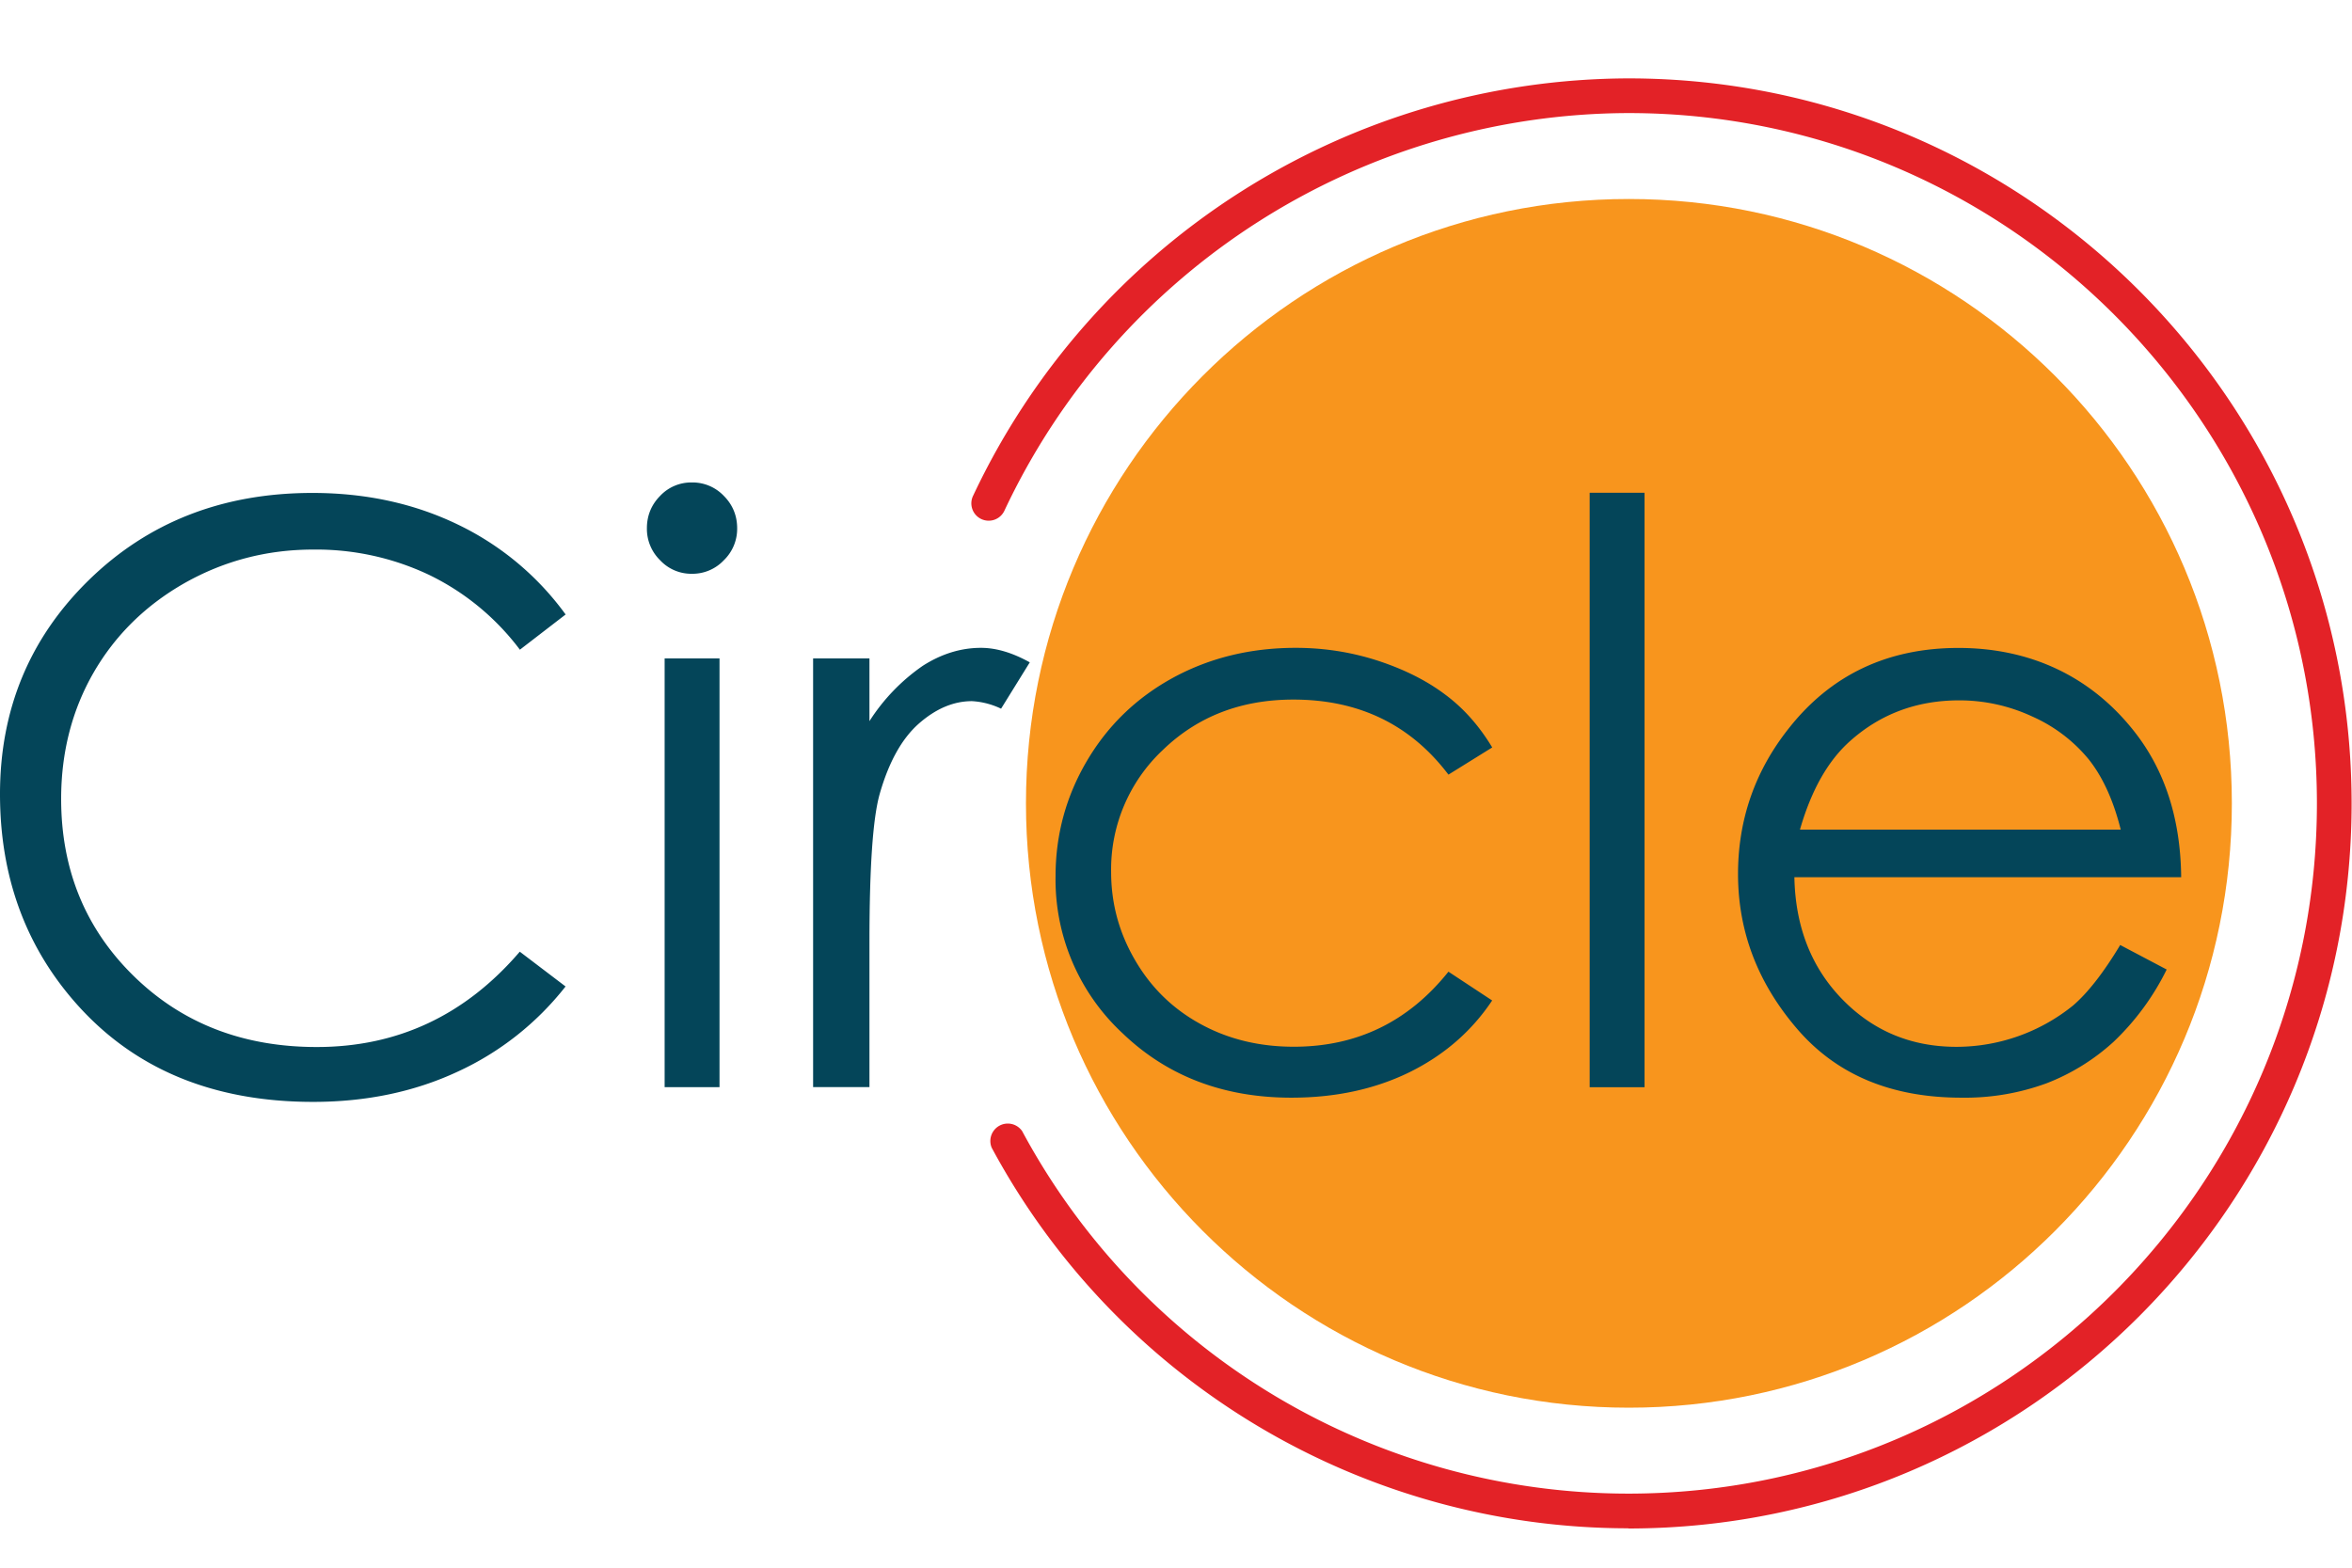 <svg xmlns="http://www.w3.org/2000/svg" width="24" height="16" fill="none" viewBox="0 0 24 16"><g clip-path="url(#clip0_6871_29930)"><path fill="#E32227" d="M16.616 15.598a7.377 7.377 0 0 1-6.497-3.885.178.178 0 0 1 .311-.169 7.023 7.023 0 0 0 6.186 3.7c3.875 0 7.026-3.16 7.026-7.045 0-3.884-3.152-7.045-7.026-7.045a7.058 7.058 0 0 0-6.365 4.054.177.177 0 1 1-.32-.151A7.413 7.413 0 0 1 16.616.8c4.07 0 7.38 3.32 7.38 7.4s-3.31 7.4-7.38 7.4Z"/><path fill="#F8951D" fill-rule="evenodd" d="M16.621 2.031c3.398 0 6.153 2.762 6.153 6.168 0 3.407-2.755 6.168-6.153 6.168-3.398 0-6.152-2.761-6.152-6.168 0-3.406 2.754-6.168 6.152-6.168Z" clip-rule="evenodd"/><path fill="#044559" d="m5.771 6.272-.466.359a2.545 2.545 0 0 0-.925-.763 2.688 2.688 0 0 0-1.185-.259c-.47 0-.906.114-1.308.34-.4.227-.71.532-.931.914-.22.382-.332.813-.332 1.29 0 .722.247 1.325.74 1.808.493.483 1.115.725 1.868.725.826 0 1.516-.324 2.072-.973l.467.355a2.979 2.979 0 0 1-1.102.87c-.44.205-.932.308-1.474.308-1.033 0-1.849-.344-2.444-1.034C.25 9.632 0 8.928 0 8.105c0-.866.303-1.595.908-2.186.607-.592 1.367-.888 2.28-.888.55 0 1.047.11 1.491.326a2.92 2.92 0 0 1 1.093.915M7.06 4.924a.44.44 0 0 1 .326.137c.09.09.136.202.136.33a.445.445 0 0 1-.136.327.439.439 0 0 1-.326.138.434.434 0 0 1-.324-.138.448.448 0 0 1-.135-.327c0-.127.045-.239.135-.33a.435.435 0 0 1 .324-.137ZM6.782 6.72h.56v4.376h-.56V6.72Zm1.515 0h.575v.64a1.98 1.98 0 0 1 .543-.564c.19-.122.389-.184.595-.184.156 0 .322.05.498.148l-.293.473a.785.785 0 0 0-.297-.077c-.188 0-.369.077-.543.23-.174.154-.307.395-.399.719-.07.249-.104.753-.104 1.51v1.48h-.575V6.721Zm6.929.909-.446.277c-.386-.51-.913-.766-1.582-.766-.534 0-.978.172-1.332.514a1.671 1.671 0 0 0-.528 1.245c0 .32.08.618.243.898.162.28.385.499.669.654.282.155.6.232.952.232.644 0 1.17-.255 1.578-.766l.446.294c-.21.315-.491.558-.843.732-.353.173-.755.26-1.205.26-.694 0-1.268-.22-1.724-.658a2.14 2.14 0 0 1-.683-1.602c0-.421.106-.814.32-1.177.213-.362.506-.645.879-.849.374-.203.79-.305 1.252-.305.29 0 .57.044.84.132.268.088.497.203.685.345.19.141.348.321.48.54m.995-2.6h.559v6.067h-.56V5.03Zm5.413 4.616.474.25a2.6 2.6 0 0 1-.54.736 2.173 2.173 0 0 1-.688.426 2.414 2.414 0 0 1-.866.146c-.715 0-1.273-.233-1.675-.7-.403-.468-.605-.995-.605-1.583 0-.553.172-1.048.513-1.48.431-.551 1.011-.827 1.736-.827.724 0 1.344.283 1.79.847.316.398.477.896.483 1.493H18.31c.01.507.174.922.488 1.245.315.324.704.486 1.166.486a1.894 1.894 0 0 0 1.19-.422c.149-.128.309-.332.48-.616m.006-1.179c-.075-.3-.185-.54-.329-.72a1.567 1.567 0 0 0-.573-.434 1.759 1.759 0 0 0-.747-.165c-.43 0-.801.138-1.11.413-.228.202-.398.503-.514.906h3.273Z"/></g><defs><clipPath id="clip0_6871_29930"><path fill="#fff" d="M0 0h24v16H0z"/></clipPath></defs></svg>